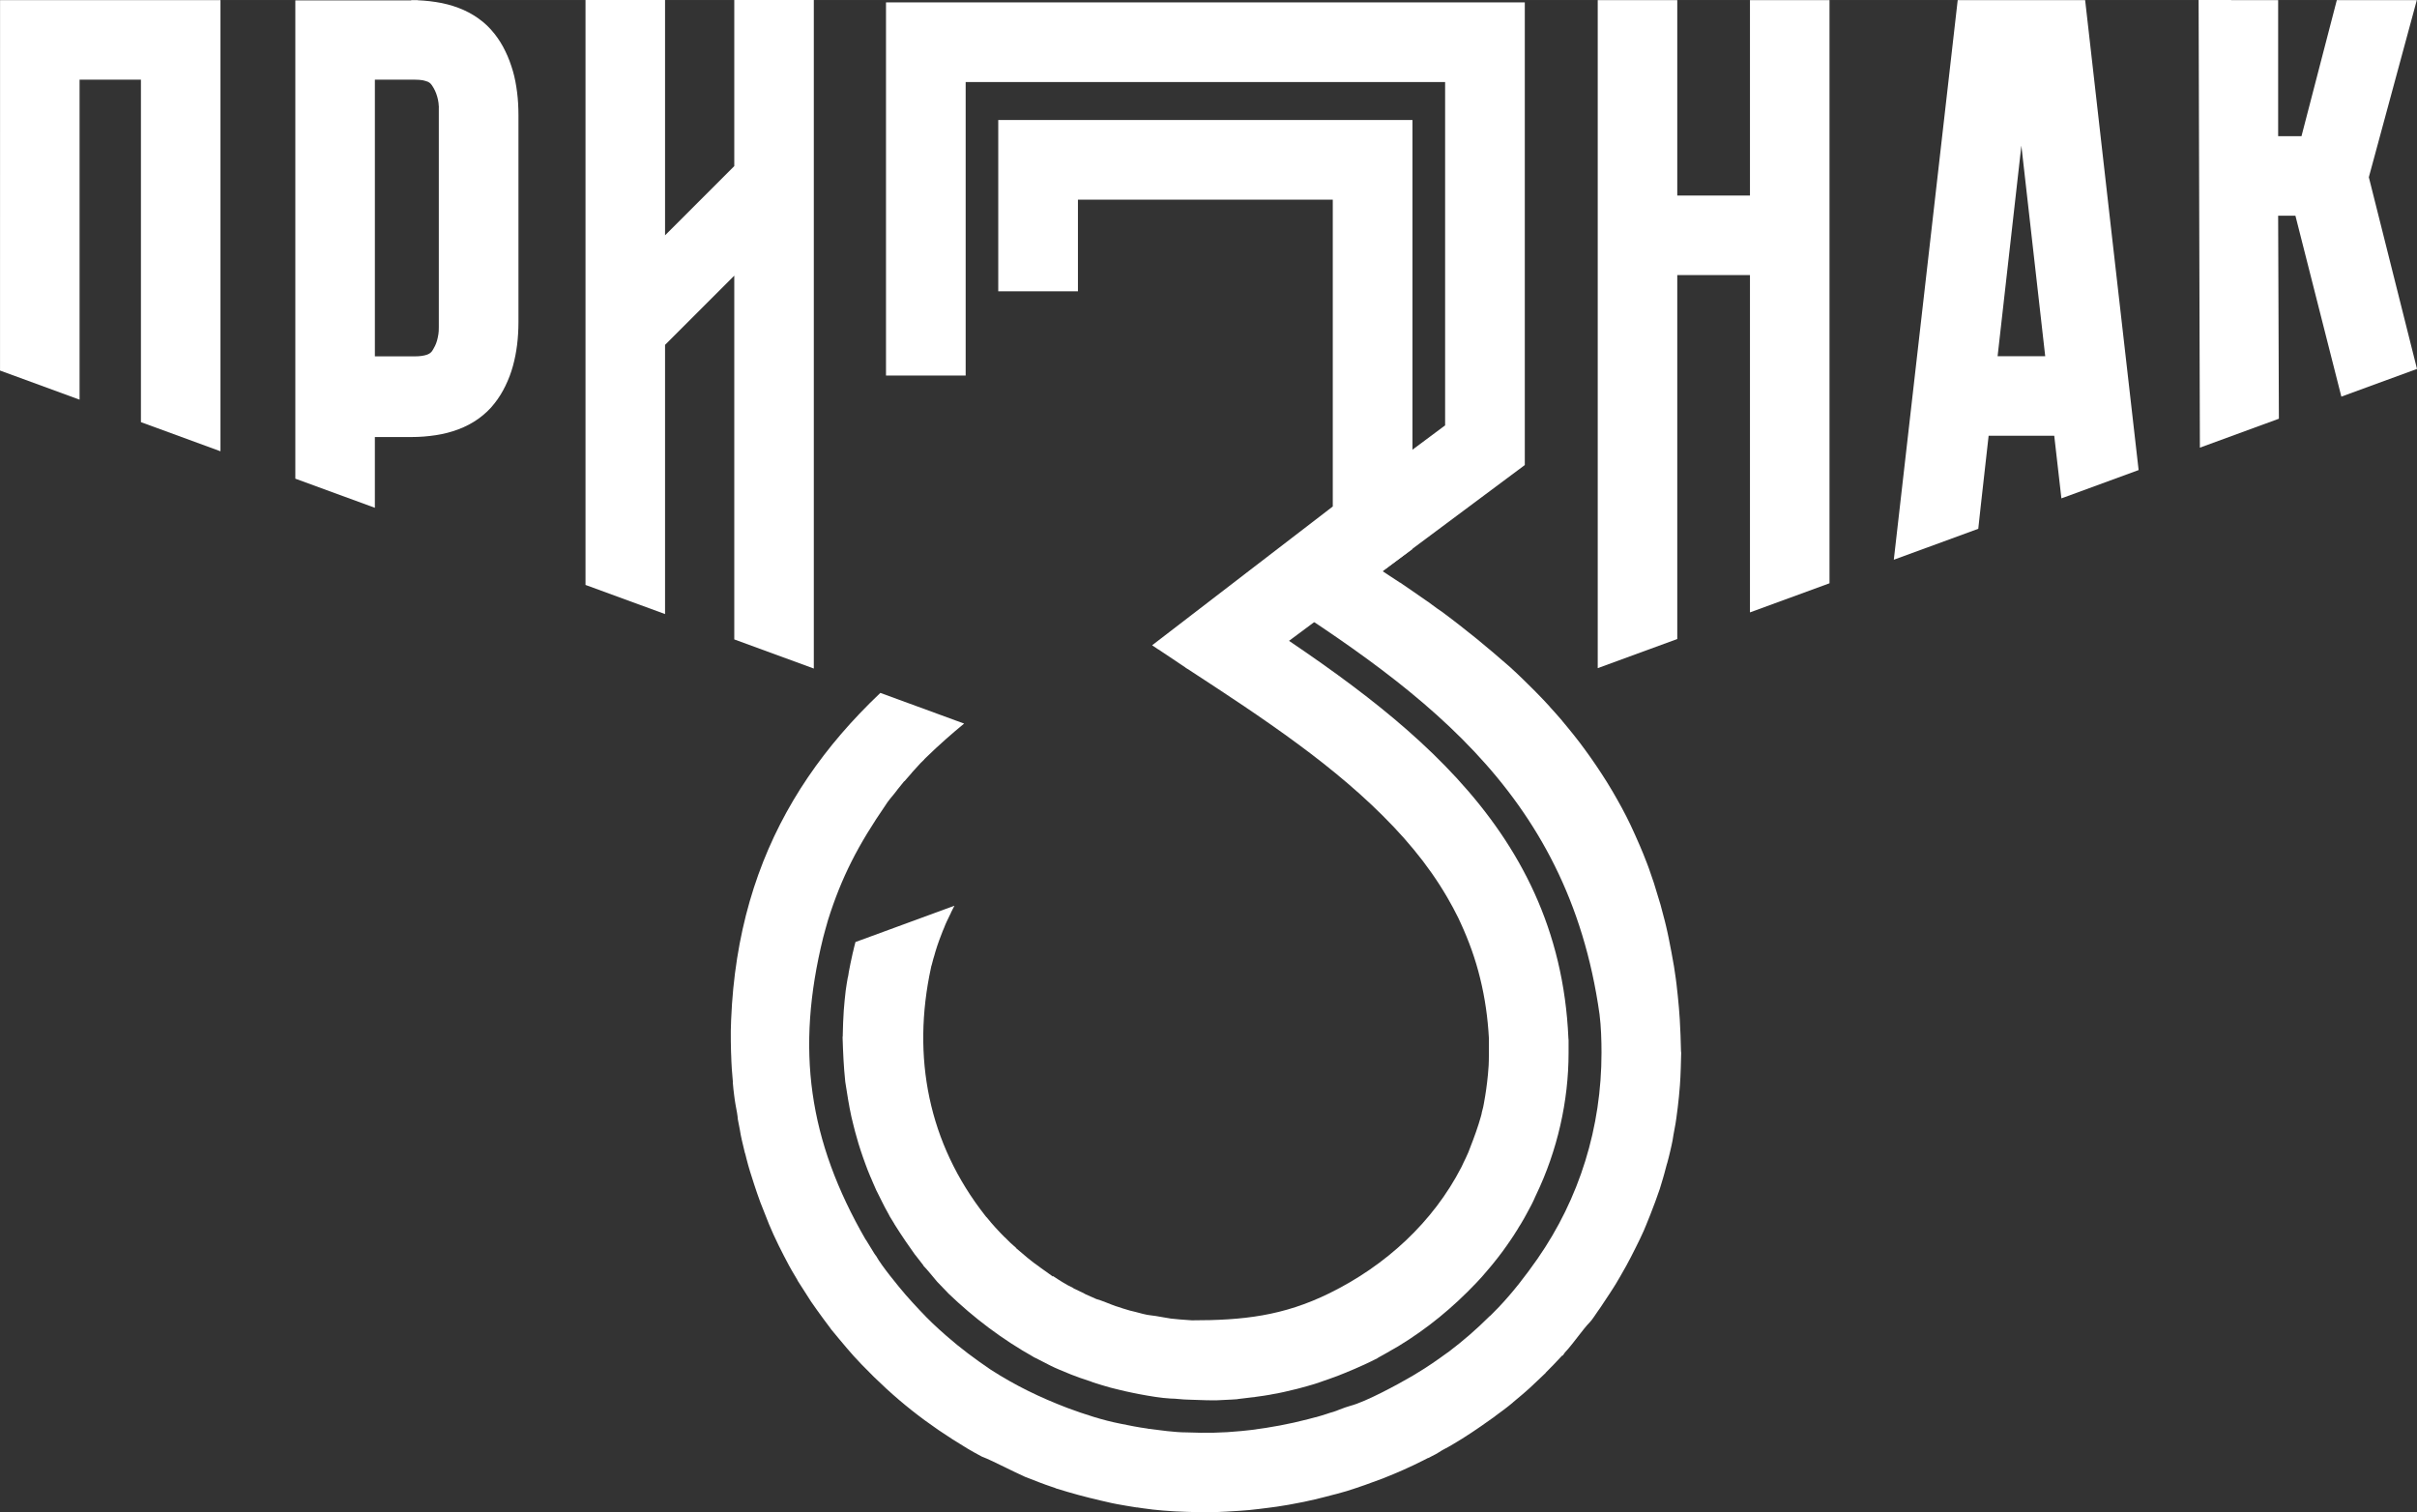 <?xml version="1.0" encoding="UTF-8"?>
<!DOCTYPE svg PUBLIC "-//W3C//DTD SVG 1.1//EN" "http://www.w3.org/Graphics/SVG/1.1/DTD/svg11.dtd">
<!-- Creator: CorelDRAW -->
<svg xmlns="http://www.w3.org/2000/svg" xml:space="preserve" width="65.428mm" height="40.941mm" version="1.1" style="shape-rendering:geometricPrecision; text-rendering:geometricPrecision; image-rendering:optimizeQuality; fill-rule:evenodd; clip-rule:evenodd"
viewBox="0 0 6746.04 4221.22"
 xmlns:xlink="http://www.w3.org/1999/xlink"
 xmlns:xodm="http://www.corel.com/coreldraw/odm/2003">
 <rect x="0" y="0" width="6746.04" height="4221.22" fill="#333333" stroke="none"/>
 <defs>
  <style type="text/css">
   <![CDATA[
    .fil0 {fill:white}
    .fil1 {fill:white;fill-rule:nonzero}
   ]]>
  </style>
 </defs>
 <g id="Слой_x0020_1">
  <g id="_2413499862752">
   <polygon class="fil0" points="2271.42,75.04 2271.42,1866.01 2049.42,1784.72 2049.42,769.4 1856.21,962.59 1856.21,1713.95 1634.21,1632.67 1634.21,0 1856.21,0 1856.21,656.82 2049.42,463.62 2049.42,0 2271.42,0 "/>
   <path class="fil0" d="M1147.73 0.35l18.26 0 0 0.37c5.59,0.22 11.16,0.55 16.68,0.96 11.31,0.87 22.77,2.21 34.22,3.99 10.78,1.59 21.49,3.81 32.07,6.55 10.55,2.73 20.49,5.87 29.81,9.4 10.21,3.78 20.17,8.24 29.79,13.31 9.37,4.95 18.35,10.52 26.82,16.61 8.66,6.04 16.75,12.76 24.32,20.03 7.4,7.11 14.37,14.88 20.89,23.2 5.8,7.36 11.24,15.13 16.24,23.21 5,8.08 9.64,16.58 13.87,25.43 4.3,8.78 8.09,17.7 11.48,26.68 3.48,9.35 6.61,18.77 9.36,28.15l0.06 0.14c2.67,9.33 4.95,19.02 6.88,28.9 1.79,9.22 3.38,19.38 4.77,30.23 1.34,10.56 2.3,21.06 2.89,31.57 0.62,11.21 0.92,22.14 0.92,32.9l0 576.58c0,22.35 -1.29,43.78 -3.84,64.16 -2.55,20.44 -6.44,40.1 -11.62,58.89 -2.67,9.77 -5.73,19.12 -9.08,27.94 -3.67,9.68 -7.66,18.87 -11.82,27.37 -4.27,8.78 -8.89,17.23 -13.88,25.29 -4.96,8.03 -10.35,15.72 -16.13,23.03 -6.29,8.34 -13.34,16.08 -20.93,23.29 -7.59,7.19 -15.67,13.84 -24.15,19.99 -8.59,6.13 -17.62,11.74 -27.06,16.72 -9.61,5.06 -19.58,9.53 -29.78,13.32 -9.49,3.54 -19.44,6.71 -29.86,9.4 -10.57,2.73 -21.26,4.95 -32.01,6.6 -11.48,1.72 -22.95,3.06 -34.24,3.93 -11.52,0.87 -23.21,1.33 -34.93,1.33l-101.45 0 0 197.5 -222 -81.3 0 -1335.01 323.44 0 0 -0.71 0 0.01zm77.21 299.16c-0.19,-4.46 -0.53,-8.67 -1.04,-12.58 -0.81,-6.19 -2.04,-12.07 -3.7,-17.52l-0.15 -0.43c-1.52,-5.5 -3.51,-10.84 -5.91,-15.96 -2.5,-5.22 -5.38,-10.27 -8.69,-15.08l-2.81 -3.5 -2.25 -2.36 -3.27 -2.2 -3.1 -1.75c-1.93,-0.77 -4.17,-1.53 -6.72,-2.26 -2.45,-0.75 -5,-1.4 -7.75,-1.97 -3.22,-0.45 -6.66,-0.87 -10.24,-1.12 -3.51,-0.28 -7.46,-0.42 -11.85,-0.42l-111.16 0 0 772.27 111.16 0c7.53,0 14.19,-0.44 20,-1.3 5.75,-0.86 10.75,-2.08 15.01,-3.62 3.11,-1.2 5.74,-2.61 7.85,-4.16 2.21,-1.65 4.08,-3.54 5.61,-5.58l3.94 -6.52 4.22 -7.83c1.17,-2.27 2.19,-4.67 3.1,-7.12l2.6 -7.93 2.01 -8.33 1.79 -9.53c0.41,-2.62 0.72,-5.66 0.92,-8.99l0.24 -10.8 0 -613.24 0.2 -0.2 0.01 0.02z"/>
   <path class="fil0" d="M615.35 93.3l-0.01 1166.25 -222 -81.3 0 -955.9 -171.26 0 0 893.18 -222 -81.29 -0.01 -74.86c-0.06,-341.82 -0.14,-693.07 0.08,-940.79l0.01 -18.26 615.18 0 0 92.96z"/>
   <path class="fil0" d="M6227.4 0.35l131.1 0 0 379.74 65.13 0 98.62 -379.74 223.26 0 -133.9 494.25 134.44 535.12 -211.13 77.32 -128.23 -504.95 -48.21 0 2.08 566.62 -220.5 80.74c-1.11,-416.49 -2.38,-832.96 -3.57,-1249.44l90.88 0 0.04 0.34 0 0z"/>
   <path class="fil0" d="M5733.54 1216.2l-183.12 0 -21.69 193.49 -7.21 66.28 -235.74 86.32c59.52,-520.63 119.09,-1041.27 178.34,-1561.94l16.59 0 339.08 0 1.86 16.26c17.81,157.94 42.94,378.97 70.67,622.57l76.76 672.88 -215.54 78.94 -19.99 -174.81 0 0.01zm-158.07 -222.01l132.88 0 -66.54 -587.65 -66.34 587.65z"/>
   <polygon class="fil0" points="5106.29,75.04 5106.29,1628.02 4884.28,1709.3 4884.28,767.67 4681.39,767.67 4681.39,1783.61 4459.39,1864.9 4459.39,0.36 4681.39,0.36 4681.39,545.69 4884.28,545.69 4884.28,0.36 5106.29,0.36 "/>
   <path class="fil1" d="M2568.71 2130.58l11.08 -10.87 0 -0.51 4.58 -4.49c18.11,-17.71 37.22,-35.39 57.19,-53.05 16.25,-14.36 32.72,-28.36 49.37,-42.04l-233.78 -85.62c-19.81,18.79 -39.02,37.88 -57.56,57.33 -71.71,75.16 -133.87,155.57 -185.42,242.55 -51.56,87 -92.53,180.64 -121.79,282.23 -29.31,101.82 -46.93,211.62 -51.78,330.74l-0.92 30.71c-0.23,19.35 0.22,38.73 0.66,58.28 0.19,8.52 0.98,17.62 0.98,25.96 0.25,6.69 0.67,13.89 1.18,21.4l3.06 37.48 -0.36 0 1.9 20.12 1.74 14.35c1.29,9.3 2.34,19.63 4.17,28.75 2.7,13.97 5.93,30.61 6.25,40.02 1.84,9.81 3.7,19.79 5.72,29.54 2.54,17.45 7.69,38.51 12.48,58.03l2.01 8.17 0.31 -0.07 3.72 14.88c6.03,24.13 13.46,47.03 21.06,70.48 5.45,16.92 11.28,33.52 17.32,50.23l24.67 62.42c4.02,9.55 7.91,18.54 12.2,27.99l14.69 31.05c4.71,9.6 9.5,19.01 14.3,28.27l14.85 28.24 7.71 13.68 15.83 26.76 -0.35 0.22 17.71 27.56c6.98,10.85 14.01,21.65 20.19,31.61l17.53 24.93 17.06 23.48 20.49 27.43 0 0.41 24.78 29.91 21.8 25.83 17.79 20.33 21.49 23.01c93.07,96.75 181.17,166.3 296.39,235.34 12.53,7.25 25.33,14.68 39.58,22.08 15.01,5.44 42.72,19.02 68.66,31.74 17.49,8.56 34.17,16.75 45.38,21.62l1.38 0.61c2.86,1.92 6.62,2.96 9.87,4.24 23.74,9.36 47.1,18.61 69.59,26.08l10.49 3.48 0 0.51 33.34 10.06c21.29,6.27 41.39,11.67 61.59,16.71 20.92,5.22 41.16,9.92 62.48,14.69l16.14 3.18c17.3,3.2 35.38,6.11 53.5,9.02l0.01 -0.32 16.63 2.5c18.23,2.73 37.31,4.84 56.47,6.4 22.27,1.82 44.09,2.97 64.63,3.57l7.98 0.23c21.72,0.62 40.45,1.19 46.27,1.19 6.92,0 15.11,-0.19 23.75,-0.49l34.32 -1.57c11.57,-0.59 23.88,-1.34 35.54,-2.15 11.35,-0.77 21.04,-1.53 27.59,-2.15 17.58,-1.7 36.49,-4.12 55.4,-6.53l21.87 -2.91 32.1 -5.17 12.93 -2.41c20.12,-3.75 41.27,-7.7 60.76,-12.57l0.3 -0.06c16.88,-3.91 33.86,-8.4 50.72,-12.85l10.48 -2.62 27.6 -7.75c17.67,-5.55 34.44,-11.16 51.1,-17.02 17.13,-6.04 33.71,-12.16 50.85,-18.62 19.55,-7.76 38.66,-15.73 57.34,-24.03 18.86,-8.38 37.55,-17.22 56.15,-26.73l12.38 -6.33 0.26 0.41 8.93 -4.68c3.22,-1.61 6.99,-3.5 12.06,-6.24 3.84,-2.06 7.33,-4.07 9.42,-5.58 7.03,-5.02 17.86,-10.18 25.67,-14.57l12.64 -7.31 25.8 -15.65c18.32,-11.51 35.63,-23.06 52.63,-34.83 13.46,-9.3 26.62,-18.65 39.9,-28.18l-0.14 -0.23 24.48 -18.08 12.47 -9.63 12.37 -10.07 0 -0.28 27.75 -23.3c6.81,-5.79 13.2,-11.38 18.72,-16.46 11.22,-10.28 21.84,-20.48 32.44,-30.63l12.68 -12.11 0 -0.53 22.1 -22.46c6.68,-6.93 13.59,-14.25 20.84,-22.16l2.11 -2.32 2.7 -1.26c1.35,-0.62 2.52,-4.46 7.19,-9.64l8.64 -9.69c6.42,-7.43 15.01,-18.53 23.87,-29.99l0.22 -0.3c13.14,-16.98 27.04,-34.94 35.55,-43.12 5.47,-5.21 17.6,-24.18 22.9,-31.64 4.98,-7 10.03,-14.06 13.89,-20.38 6.05,-8.78 11.9,-17.82 17.74,-26.75 5.75,-9.15 12.55,-18.91 17.97,-28.2 8.39,-14.18 17,-28.72 29.19,-50.67 4.22,-7.59 8.52,-15.73 12.81,-24.1l13.65 -26.97 11.43 -23.21c3.47,-7.25 7.01,-14.85 10.65,-22.97l7.01 -16.8 11.77 -29.24c9.2,-23.88 18.11,-46.81 26.12,-71.03l9.11 -30.25 3.6 -12.74 7.37 -27.65 0.25 0.06 4.88 -18.73 3.8 -15.62 3.53 -15.5 3.01 -14.4c1.5,-10.37 3.61,-21.73 5.69,-32.96l2.63 -14.4 2.29 -15.23c1.39,-9.65 2.64,-19.34 3.84,-29.43l3.29 -29.67 2.79 -31.81 1.41 -23.09 1.08 -26.93c0.59,-19.45 1.1,-36.04 1.1,-41.67 0,-1.28 -0.47,-2.87 -0.51,-4.47 -0.34,-14.93 -0.75,-29.55 -1.31,-44.55 -0.53,-14.05 -1.21,-28.55 -2.12,-44.13l-2.32 -31.71 -3.09 -32.77 -3.71 -33.75 -2.04 -16.04 -4.96 -33.48c-4.47,-26.79 -9.61,-52.98 -14.9,-79.63l-3.38 -15.99 -3.47 -15.37 -3.66 -15.06 -12.16 -46.05c-5.94,-20.42 -12.14,-40.69 -18.55,-60.96 -4.5,-13.51 -9.07,-26.88 -13.85,-40.29l-5.3 -14.2 -10.31 -26.25 -9.76 -23.27 -12.76 -29.06 -13.52 -29.49 -11.51 -23.36 -12.5 -23.8c-8.47,-15.58 -16.98,-30.63 -25.91,-45.94l-15.84 -26.17 -14.32 -22.44 -15.61 -23.54 -15.67 -22.7 -14.67 -20.39c-4.79,-6.65 -9.7,-13.26 -14.94,-20.16l-17.12 -21.93 -15.95 -19.69 -16.65 -20.06 0 -0.24 -16.3 -18.67 -18.56 -20.57 0 -0.34 -17.47 -18.76 -23.03 -23.81 -31.3 -30.95c-12.68,-12.16 -25.53,-24.93 -38.73,-36.52 -15.35,-13.48 -30.69,-26.73 -46.24,-39.94 -15.85,-13.47 -31.21,-26.3 -46.25,-38.56 -14.68,-11.97 -30.34,-24.45 -47.29,-37.62 -15.69,-12.27 -32.13,-24.78 -49.58,-37.7 -10.09,-6.59 -20.1,-14.02 -29.89,-21.33l-10.35 -7.67 -0.38 0 -40.94 -28.44 -35.39 -24.24 -1.31 -0.45 -48.33 -31.8 397.25 -296.05 0 -1291.37 -1782.94 0 0 1041.63 222.36 0 0 -819.25 1338.19 0 0 958.22 -563.97 420.34 3.66 2.33c119.29,76 235.4,150.79 343.41,229.8 108.63,79.48 209.59,163.55 298.31,257.9 88.36,93.95 164.68,198.31 224.46,318.71 59.75,120.36 102.95,256.71 125.11,414.75 4.32,33.84 5.51,72.97 5.51,107.29 0,51.76 -3.81,103.13 -11.39,153.7 -7.55,50.39 -18.9,100.07 -33.99,148.68 -15,48.37 -33.71,95.56 -55.99,141.2 -22.04,45.13 -47.76,89.03 -77.11,131.31 -33.59,48.01 -68.29,93.05 -108.66,135.66l-24.32 24.6 -0.29 -0.27c-38.7,38.51 -73.04,68.16 -116.81,101.45l-0.38 0c-29.3,21.27 -57.52,41.2 -88.65,59.53l-10.13 6.19c-41.54,24.32 -129.91,72.14 -172.76,83.34 -8.91,2.32 -20.12,6.55 -30.84,10.6 -5.36,1.92 -12.38,5.26 -17.58,6.5 -6,1.52 -12.18,3.62 -18.27,5.69 -10.15,3.37 -20.24,6.24 -30.51,9.24l-1.36 0c-6.27,1.87 -13.08,3.64 -19.87,5.39 -52.7,13.72 -104.67,23.24 -158.69,30.12 -7.71,0.92 -16.42,1.89 -26.92,2.9 -13.95,1.35 -26.93,2.41 -39.19,3.16 -12.21,0.73 -24.59,1.25 -37.37,1.55 -12.2,0.28 -24.57,0.33 -37.33,0.19 -13.01,-0.15 -26.13,-0.52 -39.72,-1.03 -33.41,0 -74.31,-6.09 -107.78,-10.23l-0.75 -0.37c-13.15,-2.01 -26.51,-3.76 -39.53,-6.45 -11.51,-2.39 -24.36,-4.9 -37.32,-7.39 -48.31,-9.39 -100.19,-26.37 -146.44,-43.54 -77.59,-29.66 -145.6,-62.45 -215.43,-107.5 -43.37,-29.51 -83.32,-59.12 -122.86,-93.79 -6.75,-5.89 -13.54,-11.82 -19.49,-17.31l-0.28 -0.25c-12.84,-11.83 -25.77,-23.71 -35.83,-34.23 -13.77,-14.12 -26.35,-27.47 -39.64,-42.05 -8.32,-9.14 -14.42,-15.99 -19.32,-21.63 -20.86,-24.53 -66.67,-80.02 -81.72,-107.63 -1.38,-1.4 -3.28,-4.11 -5.26,-7.2l-23.48 -38.28 -0.4 0c-160.26,-277.51 -195.59,-531.14 -118.8,-843.06 1.95,-7.83 3.87,-14.63 5.71,-21.18l7.76 -27.57c9.5,-30.32 19.59,-58.71 30.5,-85.84 10.91,-27.12 22.63,-52.96 35.37,-78.22 13.17,-26.15 27.64,-51.99 43.63,-78.3 15.72,-25.89 32.93,-52.19 51.83,-79.71 4.7,-8.18 17.15,-23.05 23.76,-30.99l7.18 -9.1 0.42 -0.84 20.17 -24.99 0.41 0.37c6.99,-8.19 13.71,-15.92 20.92,-23.91l0 -0.43 23.64 -25.86 0.02 0.01z"/>
   <path class="fil1" d="M2387.68 2629.23c-1.41,5.18 -2.69,10.04 -3.68,14.32l-3.3 14.17 -0.19 0.21 -6.53 30.08c-1.04,4.96 -2.09,9.95 -4.83,24.59 -0.91,5.2 -1.55,12.31 -3.18,17.18l-2.75 16.33c-1.14,6.83 -2.01,12.89 -2.76,18.49 -2.27,18.63 -3.91,36.65 -5.4,55.41 -0.77,12.23 -1.38,23.18 -1.81,33.47 -0.45,11.18 -0.78,22.14 -0.96,33.56l-0.1 6.4 -0.51 0.47 1.15 33 1.42 30.21c0.53,9.58 1.19,19.71 2.04,30.72 0.85,10.72 1.78,21.06 2.84,30.91l0.28 2.05c2.61,16.81 5.17,33.37 7.75,48.54 2.67,15.82 5.67,31.76 9.24,48.11l5.55 22.86 4.82 18.94 9.45 33.18 5.75 18.16 6.43 19 6.85 19.03 6.12 16.38 8.56 21 0.15 -0.08 6.3 14.93c4.1,9.73 6.91,15.96 9.47,21.66 0.96,2.14 2.28,4.18 3.21,6.28 3.47,7.23 8.03,16.23 12.46,24.97l8.11 15.98 12.79 23.44 0 0.47 13.57 22.14 0 0.41c10.63,16.95 21.09,32.89 31.69,48.49 8.61,12.63 17.47,25.27 26.77,38.26l0.19 -0.15 22.65 29.24 -0.4 0.33c13.54,14.31 25.87,29.92 38.59,45l30.82 32.04 -0.12 0.11c72.89,69.93 150.35,128.38 239.43,178.55l-0.08 0.13c5.12,2.21 8.31,3.85 13.25,6.5 14.85,7.67 28.61,14.84 33.08,16.98l10.94 5.25 13.04 5.72 33.71 13.95c7.91,3.08 15.61,5.97 23.57,8.85 11.09,3.6 21.93,7.24 32.95,11.06l0.45 0.42 11.06 3.68c5.14,1.63 10.48,3.38 18.21,5.69l24.25 7.02c7.32,2 14.56,3.86 21.68,5.37l19.76 4.7c13.39,2.89 26.71,5.84 40.2,8.31 13.09,2.44 27.84,5.11 43.27,7.38 14.65,2.15 29.22,3.88 42.2,4.54 7.26,-0.03 15.16,0.68 23.05,1.38l1.53 0.13c8.65,0.77 17.44,1.58 24.76,1.55l7.63 0.27c17.88,0.68 34.39,1.33 40.77,1.33l13.1 0.22c10.5,0.2 21.2,0.39 31.12,-0.62l5.25 -0.26c11.13,-0.53 38.31,-1.8 39.42,-2.17l1.68 -0.55 1.77 -0.16c7.11,-0.64 21.89,-2.55 37.92,-4.58 2.23,-0.32 4.54,-0.45 6.77,-0.61l1.15 -0.37 1.71 -0.23c18.07,-2.33 28.69,-4.13 38.69,-5.8 6.87,-1.62 14.8,-2.69 21.84,-4l19.08 -4.05 36.96 -8.76c9.18,-2.29 17.92,-4.77 26.58,-7.22l19.38 -5.63 12.43 -4 13.05 -4.66c15.48,-5.21 30.91,-10.89 46.6,-16.75l-0.05 -0.12 14.8 -5.89c18.31,-7.27 35.44,-14.96 53.83,-23.23 12.68,-5.63 25.44,-12.28 37.83,-18.41l0 -0.51 32.72 -18.31 -0.07 -0.13 24.28 -13.87c81.5,-49.57 152,-107.75 217.82,-176.95 5.26,-5.87 10.1,-11.32 15.58,-16.89 3.38,-3.75 7.18,-7.97 20.32,-23.72l8.91 -10.63c10.03,-12.39 19.36,-24.11 28.82,-36.97l11.41 -15.95 10.57 -15.31 9.65 -14.45c1.01,-1.89 2.15,-3.62 3.24,-5.25l5.77 -8.96c2.98,-5.17 6.07,-10.49 9.59,-15.65l9.8 -16.75 8.78 -16.09c7.59,-13.79 15.22,-27.67 22.87,-45.75l1.89 -3.96c14.57,-30.42 27.56,-61.98 38.81,-94.35 11.23,-32.29 20.72,-65.35 28.35,-98.78 7.61,-33.37 13.41,-67.26 17.31,-101.31 3.83,-33.47 5.78,-67.23 5.78,-100.93l0 -35.97 -0.45 -4.92c-6.56,-151.99 -40.44,-285.59 -94.62,-405.07 -54.2,-119.51 -128.81,-225.03 -216.8,-320.8 -85.82,-93.42 -184.21,-177.44 -288.69,-256.08 -58.14,-43.77 -118.45,-86.07 -179.66,-127.5l344.5 -256.25 0 -1197.53 -1156.09 0 0 478.19 222.41 0 0 -255.75 711.29 0 0 856.36 -504.25 387.4 15.96 10.81 0.38 0 15.24 10.08c20.34,13.59 40.71,27.16 60.98,40.83l0.93 0.93 5.52 3.62 0.41 0 78.69 51.53c27.39,18.02 53.35,35.25 76.67,50.98 24.69,16.63 50.33,34.2 77.16,53 25.78,18.04 50.86,36.04 74.94,53.84 24,17.69 47.55,35.58 70.4,53.6 23.51,18.6 46.48,37.39 68.69,56.4 22.49,19.23 44.51,38.93 65.92,59.12 21.1,19.9 42.03,40.72 62.66,62.51 9.53,10 19.12,20.5 28.7,31.32 9.31,10.52 18.36,21.11 27.07,31.66 9.04,10.97 17.68,21.83 25.78,32.44 7.95,10.42 15.9,21.29 23.79,32.54 7.82,11.14 15.27,22.22 22.28,33.18 7.51,11.7 14.62,23.33 21.32,34.79 5.24,8.98 10.55,18.48 15.89,28.37 4.99,9.26 9.87,18.67 14.57,28.2l6.98 15c5.45,11.74 10.93,24.31 16.36,37.6 5.38,13.17 10.26,25.91 14.59,38.12 4.62,13.05 8.93,26.2 12.88,39.37 3.84,12.82 7.46,26.18 10.85,40.05 3.38,13.79 6.43,27.58 9.09,41.32 2.68,13.85 5.06,27.88 7.09,42.06 1.89,13.15 3.57,26.89 4.96,41.2 1.36,13.83 2.43,27.74 3.19,41.69l0.05 41.78c0,17.78 -0.36,25.98 -0.7,34.05l-0.05 1.21c-0.37,8.08 -1.17,16.64 -1.95,25.05 -2.81,28.66 -6.13,52.65 -11.38,81.08 -0.56,5.27 -2.93,14.03 -4.65,20.46l-0.89 3.39c0,3.63 -5.34,20.96 -8.99,32.91 -4.59,15.22 -10.2,29.81 -15.6,44.78 -3.83,10.41 -8.06,21.52 -13.25,34.55 -1.42,3.59 -4.25,9.61 -7.35,16.23l-5.79 11.86 -5.71 12.24c-79.37,154.74 -212.36,275.88 -368.3,352.54 -129.96,64.04 -242.65,75.9 -384.63,75.9 -11.2,-0.6 -22.65,-1.55 -34.06,-2.5 -8.27,-0.69 -16.42,-1.53 -24.68,-2.43 -4.2,-0.57 -11.79,-1.92 -20.11,-3.38l-1.35 -0.25c-13.79,-2.42 -29.12,-5.13 -35.75,-5.54 -8.82,-0.49 -31.4,-6.58 -41.25,-9.34 -5.92,-1.28 -11.11,-2.59 -15.9,-3.88 -13.6,-3.95 -24.67,-7.36 -38.16,-12.01l-0.07 0.14c-15.81,-5.47 -40.78,-16.54 -55.09,-20.21l-31.3 -13.9 -0.84 -0.58c-2.85,-1.92 -7.35,-3.95 -11.5,-5.79l-20.36 -9.65 0.3 -0.56c-20.44,-9.35 -38.57,-21.37 -57.34,-33.65l-0.64 1.01 -36.72 -26.23 0.1 -0.15c-23.39,-15.89 -44.16,-34.14 -65.63,-52.51l0.37 -0.4c-5.74,-5.01 -11.42,-10.03 -16.95,-15.15l-14.74 -14.72 -0.41 0c-17.91,-18.08 -34.45,-35.78 -50.41,-55.87l-0.82 -0.42 -3.12 -3.97c-159.52,-202.7 -205.43,-443.91 -151.59,-692.07l1.32 -6.11 0.4 -0.39 0.15 -0.65c1.55,-6.66 3.11,-12.2 4.65,-17.71 2.05,-5.64 3.72,-12.81 5.46,-18.72l5.25 -16.75 5.65 -16.28c3.26,-8.73 6.49,-17.34 9.92,-26l3.7 -8.63c3.88,-10.81 10.2,-23.68 15.86,-35.25l3.51 -7.22 0 -0.49 9.58 -18.98 -276.18 101.28 0.02 -0.02z"/>
  </g>
 </g>
</svg>

